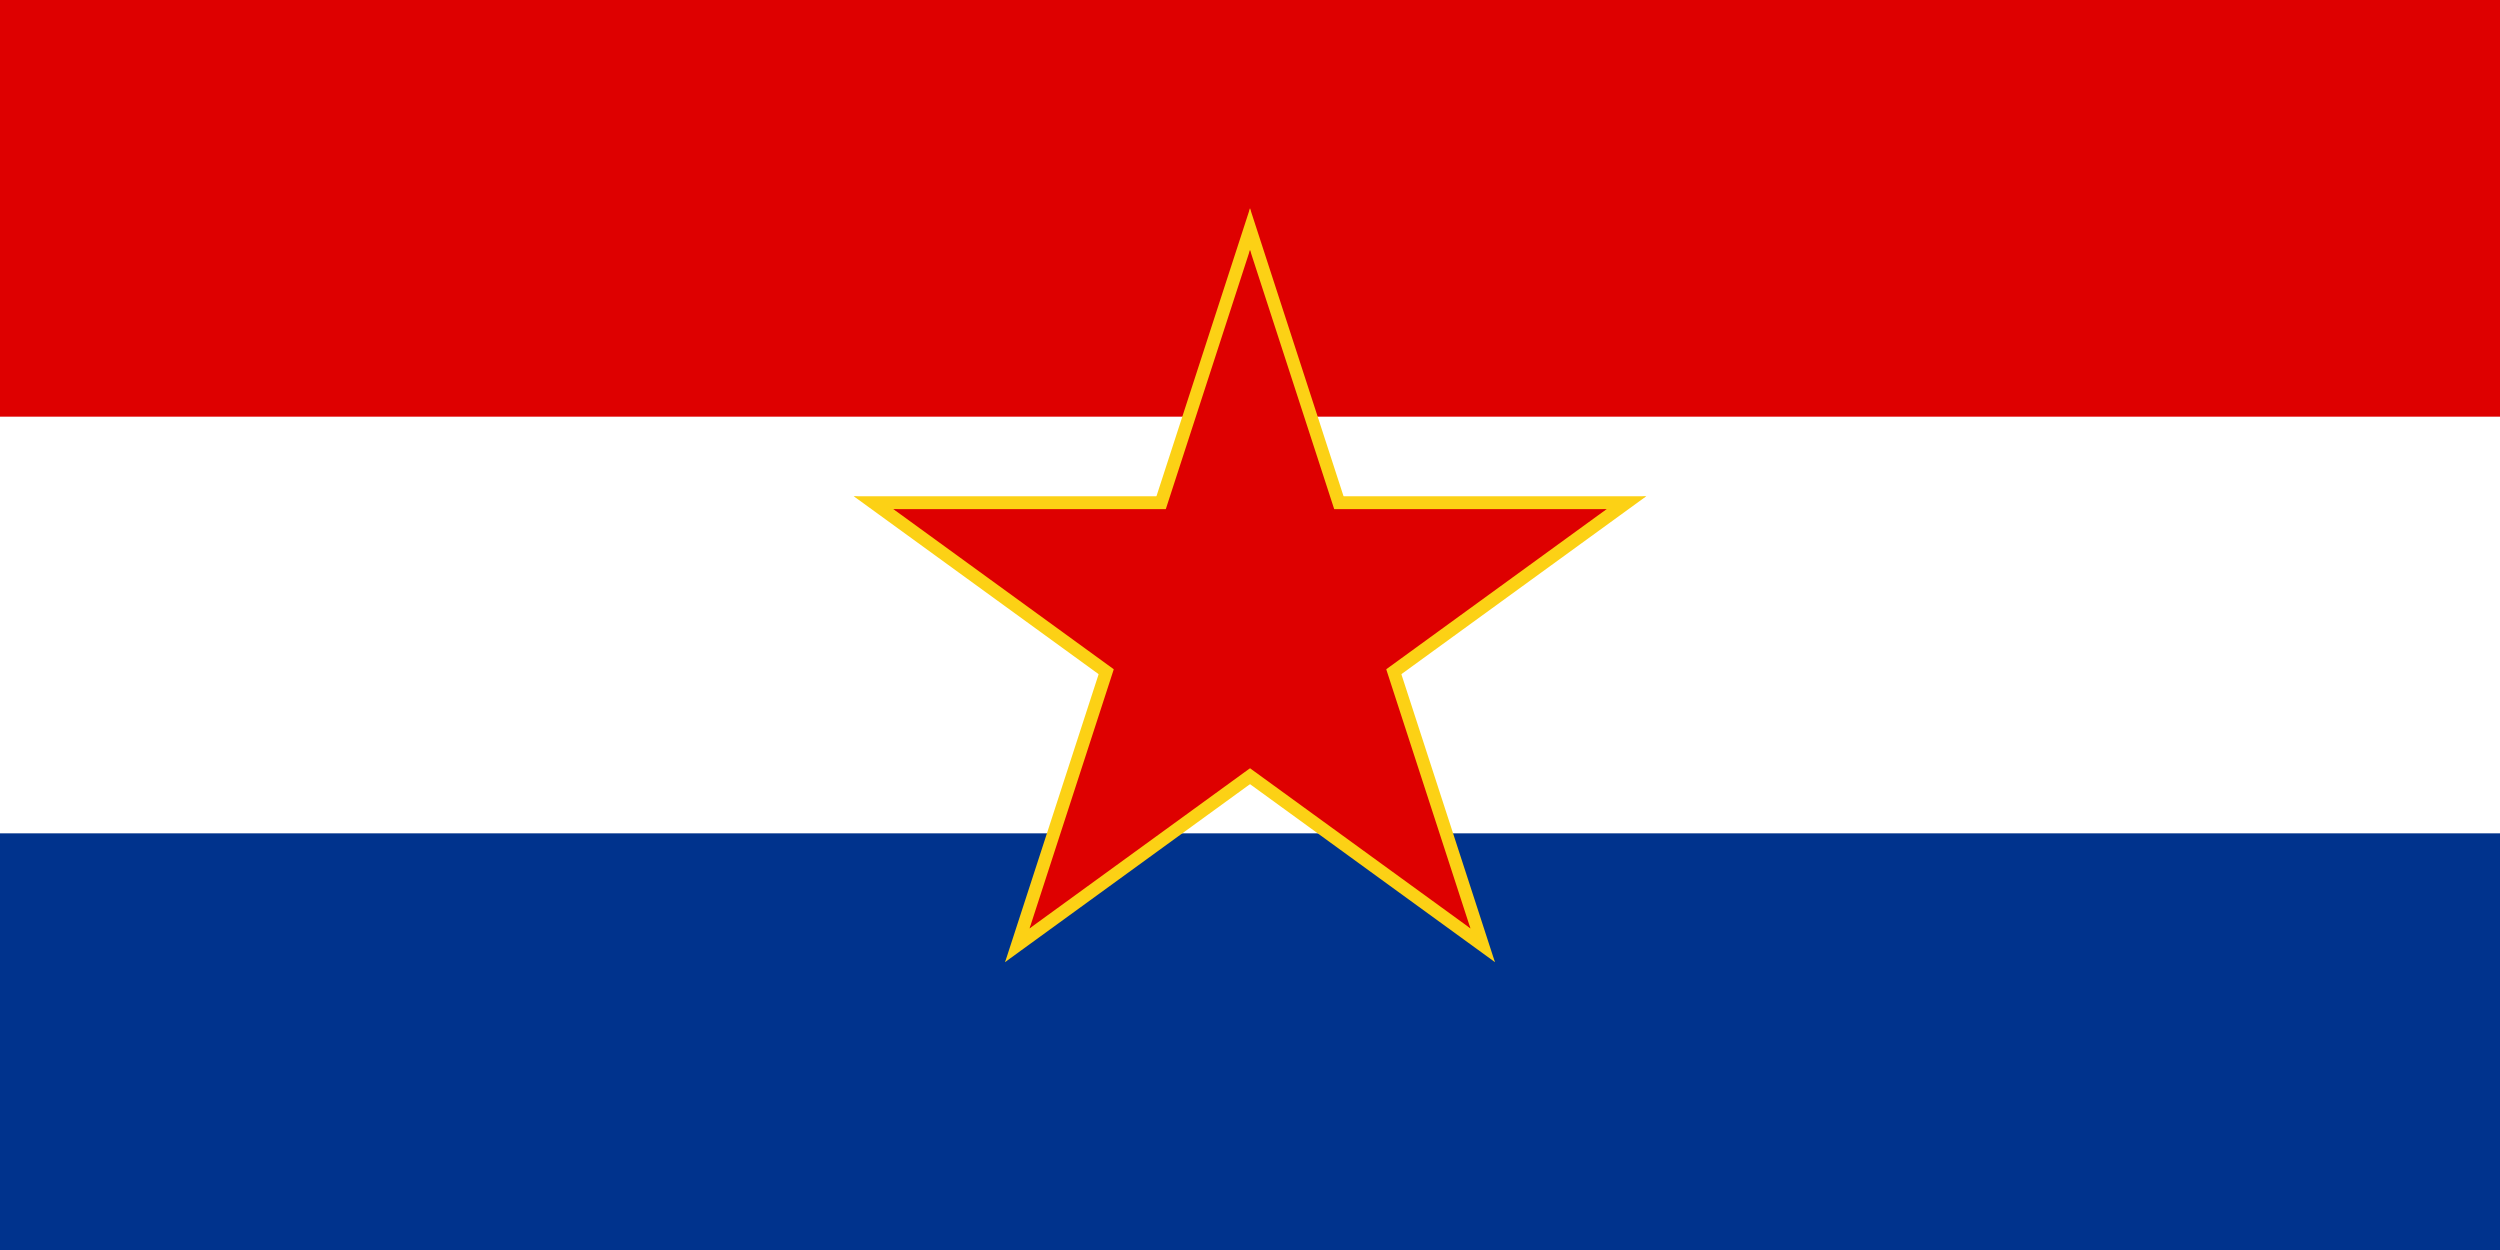<?xml version="1.0" encoding="UTF-8"?>
<svg xmlns="http://www.w3.org/2000/svg" width="1200px" height="600px" viewBox="0 0 60 30" xmlns:xlink="http://www.w3.org/1999/xlink">
<rect fill="#00338d" width="60" height="30"/>
<rect fill="#fff" width="60" height="20"/>
<rect fill="#de0000" width="60" height="10"/>
<defs>
 <g id="star">
 <g id="1">
 <polygon id="2" points="0,0 0,1 .5,1" transform="translate(0,-1) rotate(18)"/>
 <use xlink:href="#2" transform="scale(-1,1)"/>
 </g>
  <use xlink:href="#1" transform="rotate(72)"/>
  <use xlink:href="#1" transform="rotate(-72)"/>
  <use xlink:href="#1" transform="rotate(144)"/>
  <use xlink:href="#1" transform="rotate(-144)"/>
 </g>
</defs>
 <use xlink:href="#star" fill="#fcd115" transform="translate(30,15) scale(10)"/>
 <use xlink:href="#star" fill="#de0000" transform="translate(30,15) scale(9)"/>
</svg>
